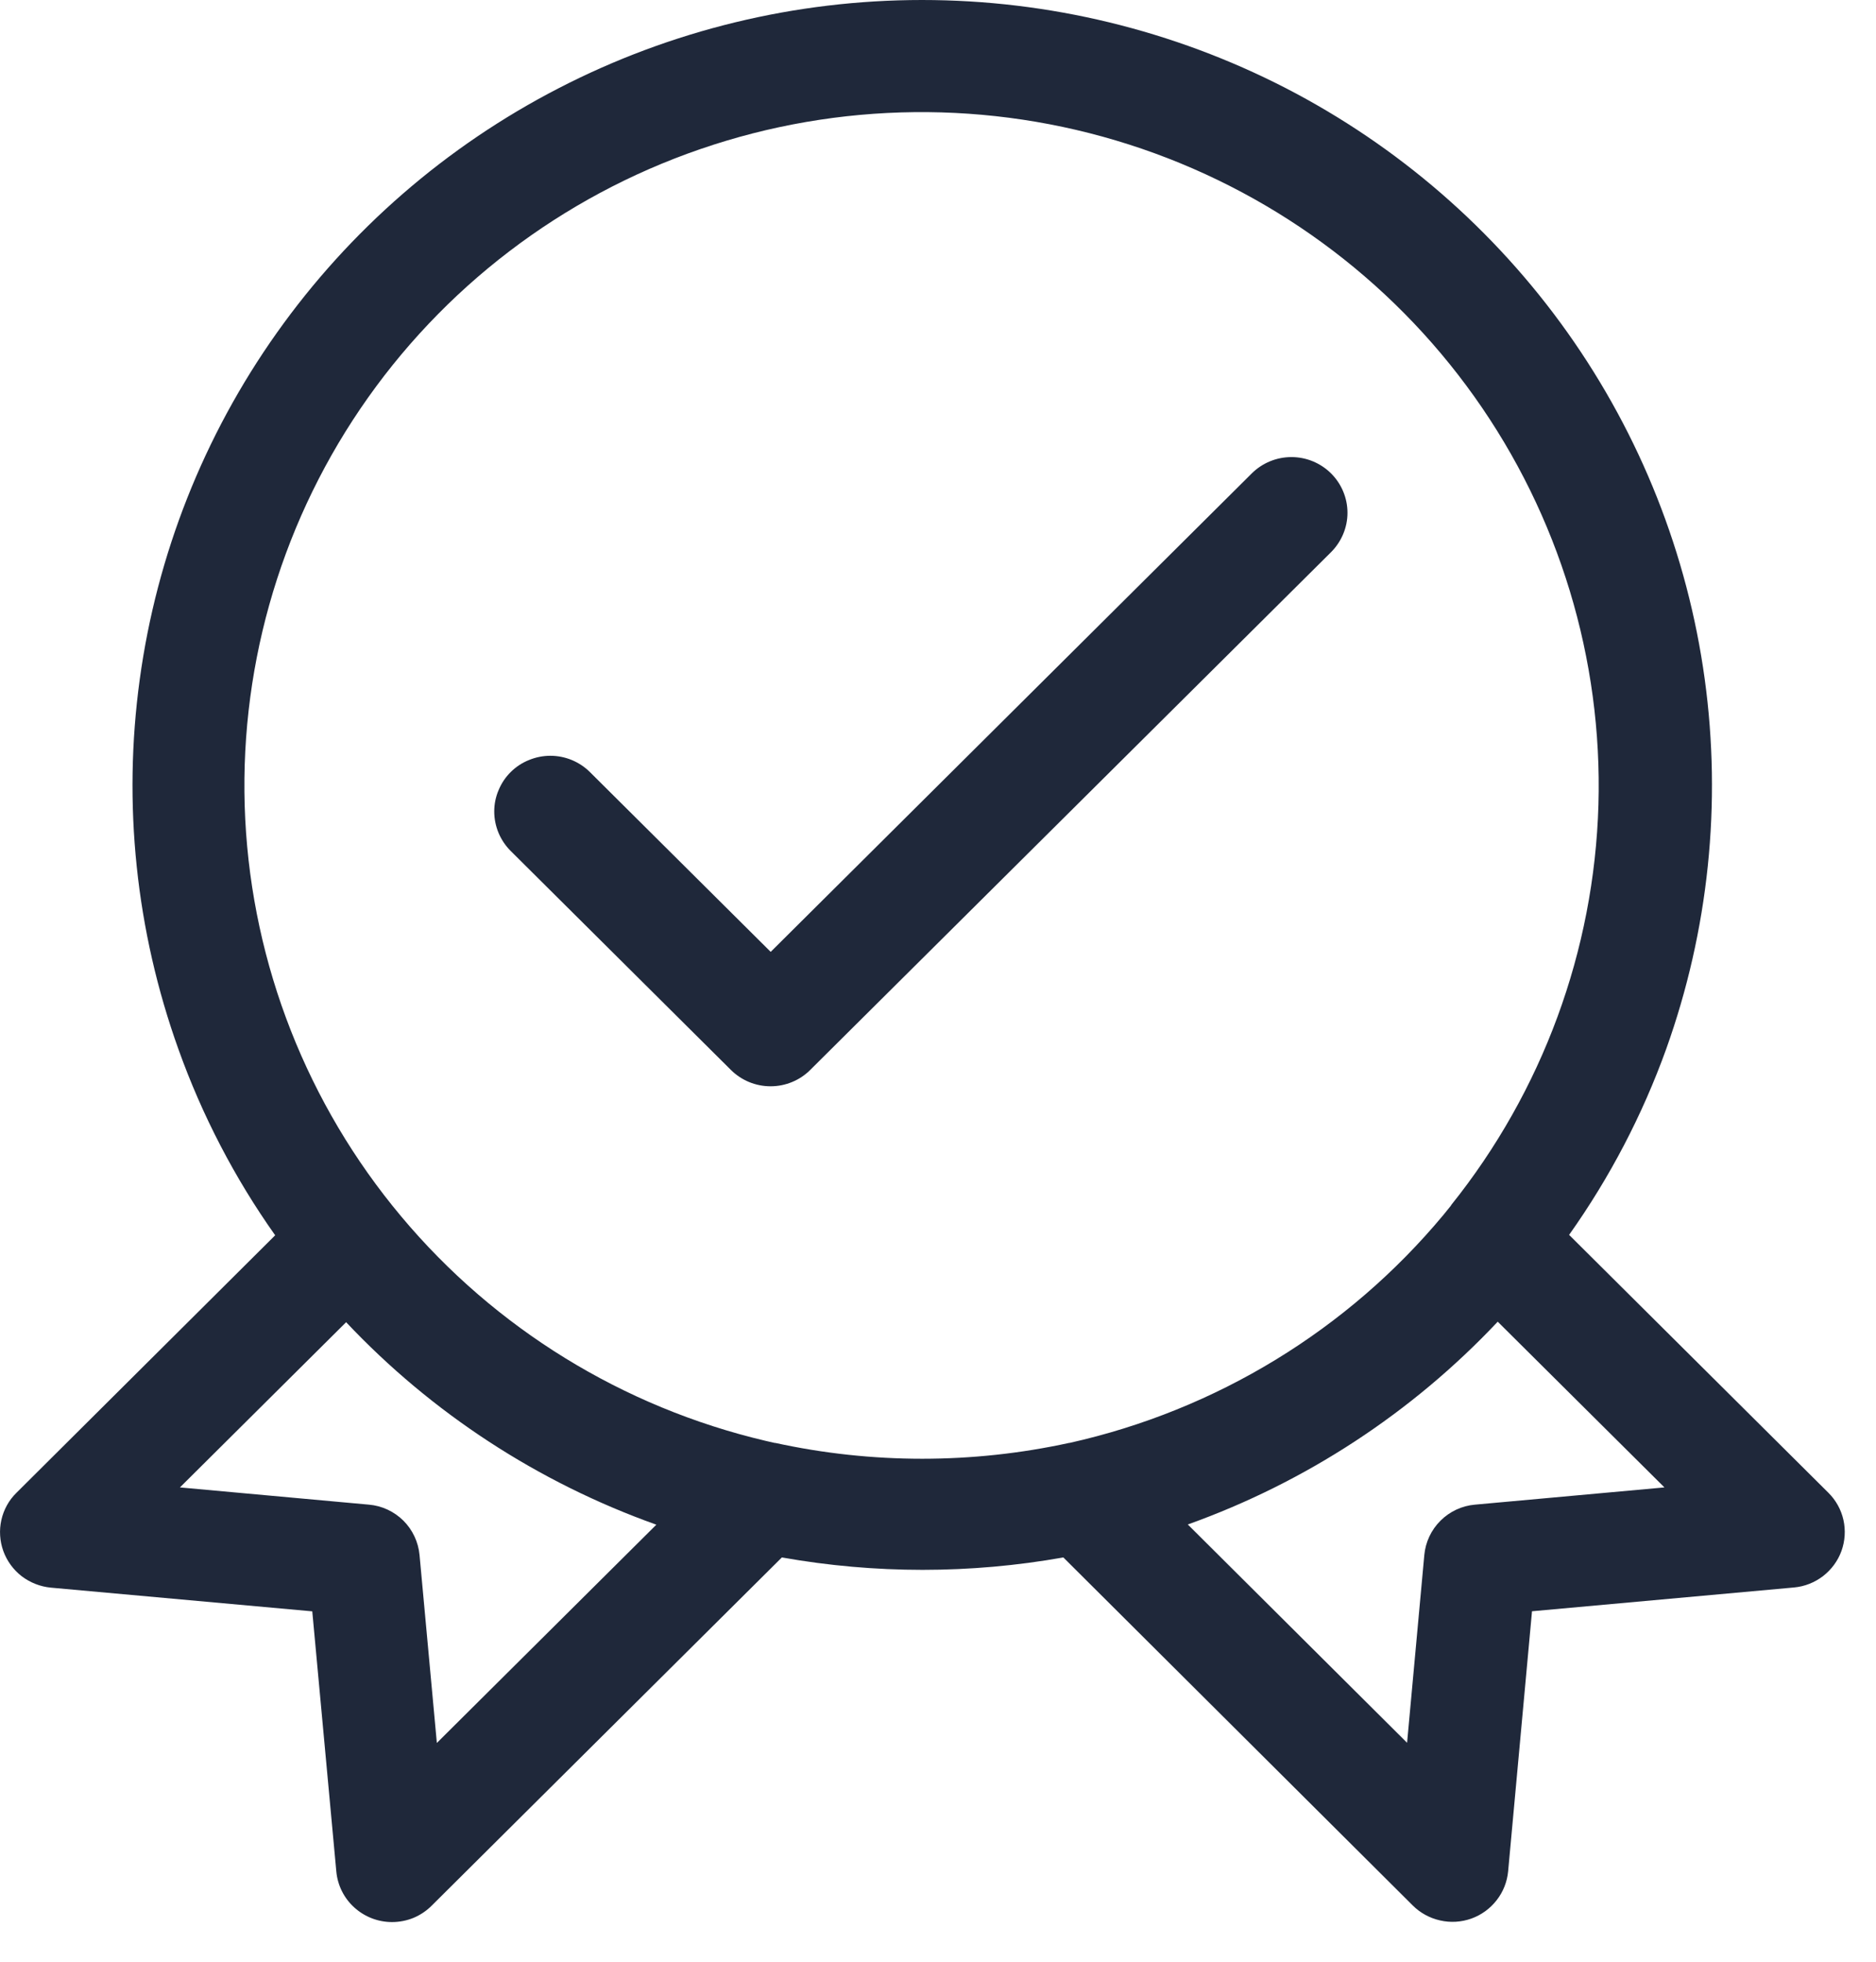 <svg xmlns="http://www.w3.org/2000/svg" fill="none" viewBox="0 0 22 23" height="23" width="22">
<path fill="#1F283A" d="M4.597 22.535C4.434 22.535 4.276 22.474 4.155 22.364C4.034 22.255 3.959 22.104 3.944 21.942L3.662 18.892L0.595 18.614C0.471 18.602 0.353 18.555 0.254 18.48C0.156 18.404 0.081 18.301 0.039 18.185C-0.003 18.068 -0.011 17.942 0.016 17.821C0.043 17.7 0.104 17.589 0.193 17.502L3.227 14.483C2.751 13.811 2.37 13.077 2.093 12.303C1.594 10.913 1.438 9.425 1.639 7.964C1.839 6.502 2.39 5.11 3.245 3.904C4.1 2.698 5.233 1.714 6.55 1.035C7.867 0.355 9.329 0 10.813 3.19982e-07C12.296 -0 13.758 0.354 15.076 1.032C16.393 1.711 17.527 2.694 18.383 3.9C19.238 5.105 19.79 6.497 19.991 7.959C20.192 9.42 20.037 10.909 19.54 12.298C19.261 13.073 18.878 13.806 18.401 14.478L21.441 17.501C21.529 17.588 21.591 17.699 21.618 17.82C21.645 17.941 21.637 18.067 21.595 18.184C21.553 18.3 21.478 18.402 21.38 18.478C21.281 18.554 21.163 18.601 21.039 18.612L17.966 18.891L17.686 21.94C17.674 22.064 17.628 22.181 17.551 22.279C17.475 22.377 17.372 22.452 17.255 22.494C17.137 22.536 17.01 22.544 16.889 22.516C16.767 22.489 16.655 22.428 16.567 22.34L12.47 18.26C11.378 18.454 10.26 18.454 9.169 18.26L5.065 22.34C5.004 22.402 4.931 22.451 4.851 22.485C4.771 22.518 4.684 22.535 4.597 22.535ZM2.11 17.439L4.326 17.641C4.479 17.654 4.622 17.721 4.731 17.829C4.839 17.937 4.906 18.08 4.92 18.232L5.123 20.435L7.697 17.876C6.312 17.382 5.065 16.569 4.059 15.502L2.11 17.439ZM13.929 17.873L16.501 20.433L16.703 18.232C16.717 18.08 16.784 17.937 16.893 17.829C17.001 17.721 17.145 17.654 17.297 17.641L19.519 17.439L17.564 15.496C16.559 16.563 15.314 17.378 13.931 17.873H13.929ZM9.09 16.917C10.226 17.165 11.403 17.165 12.539 16.917H12.544C14.263 16.533 15.805 15.593 16.928 14.243C16.958 14.205 16.988 14.168 17.017 14.133V14.13C18.089 12.793 18.695 11.146 18.745 9.436C18.794 7.727 18.284 6.048 17.291 4.652C16.298 3.256 14.876 2.218 13.239 1.694C11.602 1.17 9.838 1.189 8.213 1.748C6.587 2.307 5.188 3.375 4.226 4.792C3.264 6.209 2.79 7.899 2.876 9.606C2.963 11.314 3.604 12.948 4.705 14.262C5.805 15.576 7.305 16.499 8.978 16.893L9.087 16.918L9.09 16.917ZM9.036 12.736C8.95 12.736 8.864 12.719 8.784 12.686C8.705 12.653 8.632 12.605 8.571 12.544L5.988 9.976C5.927 9.915 5.879 9.843 5.846 9.764C5.813 9.684 5.796 9.599 5.796 9.514C5.796 9.428 5.813 9.343 5.847 9.264C5.88 9.184 5.928 9.112 5.989 9.052C6.05 8.991 6.123 8.943 6.203 8.911C6.283 8.878 6.368 8.861 6.454 8.861C6.541 8.861 6.626 8.878 6.706 8.911C6.785 8.944 6.858 8.992 6.919 9.053L9.038 11.16L14.68 5.55C14.803 5.428 14.97 5.359 15.145 5.359C15.319 5.359 15.486 5.428 15.609 5.55C15.732 5.672 15.802 5.839 15.802 6.012C15.802 6.185 15.732 6.351 15.609 6.474L9.502 12.544C9.441 12.605 9.369 12.653 9.289 12.686C9.209 12.719 9.124 12.736 9.038 12.736H9.036Z"></path>
</svg>
